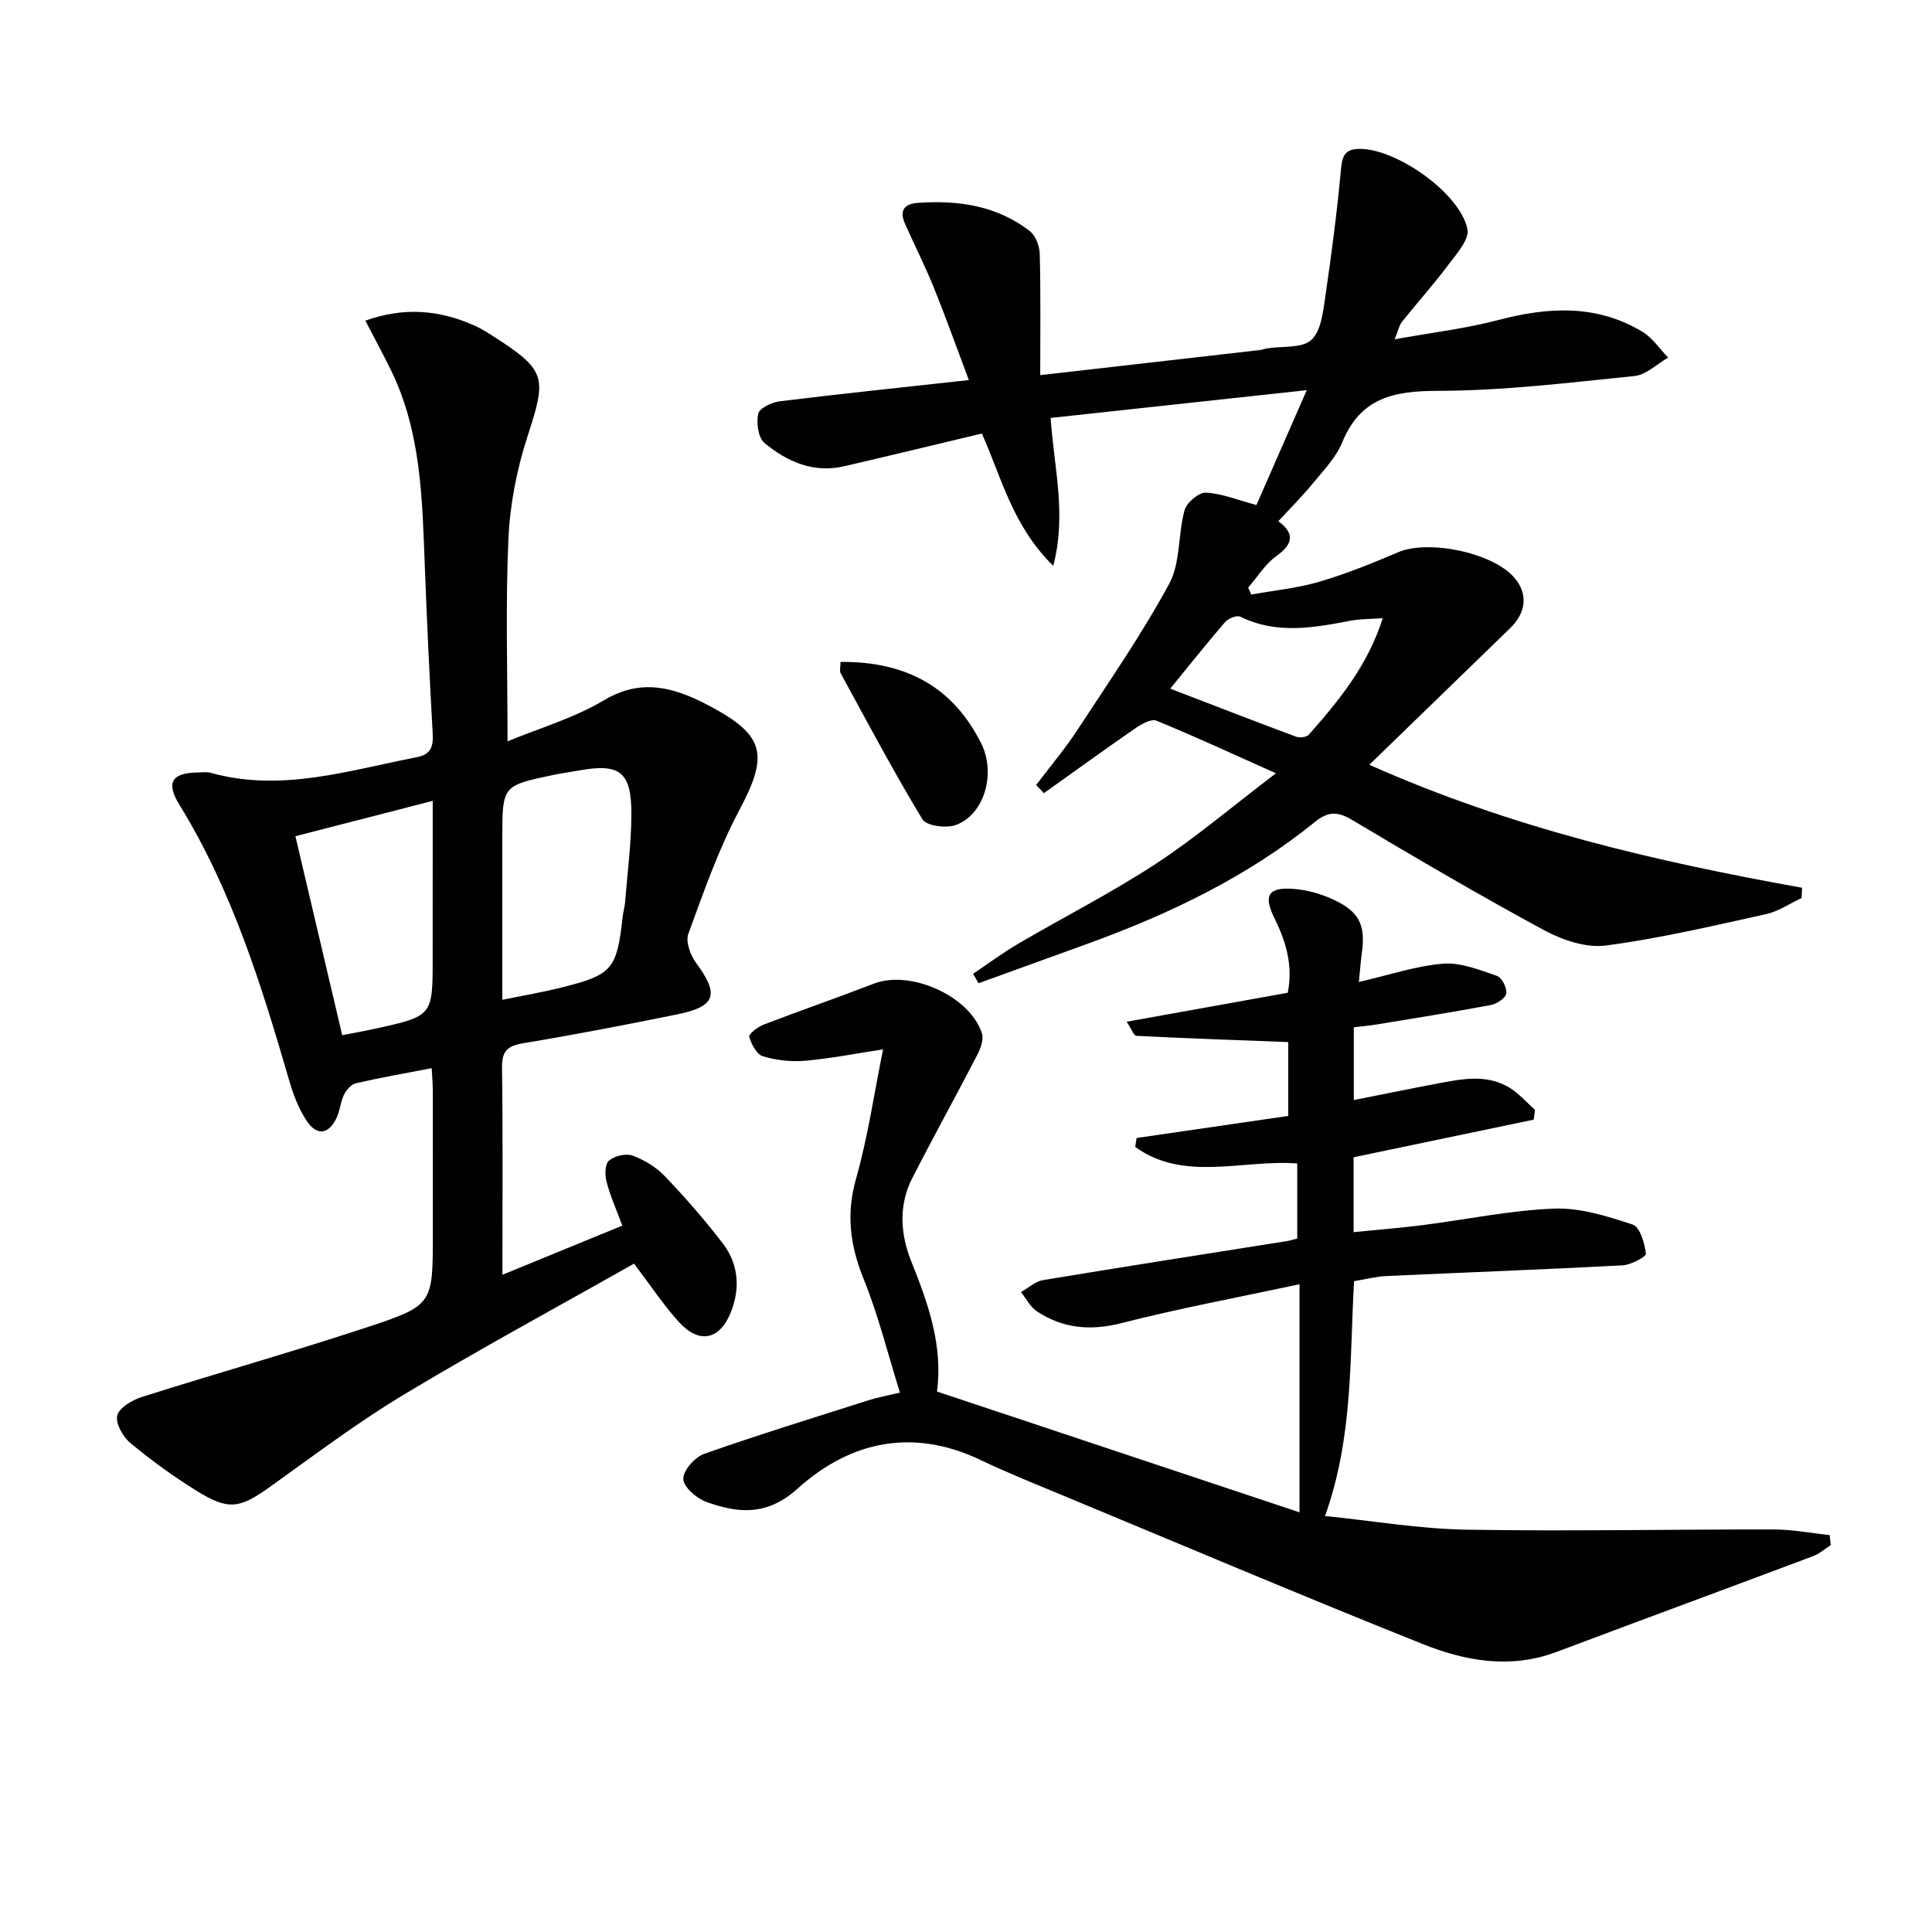 <svg enable-background="new 0 0 400 400" viewBox="0 0 400 400" xmlns="http://www.w3.org/2000/svg"><g fill="#010104"><path d="m89.37 221.15c-5.47 1.06-10.61 1.96-15.69 3.13-.97.23-1.98 1.4-2.47 2.39-.72 1.46-.8 3.22-1.49 4.7-1.63 3.53-4.13 3.89-6.27.62-1.61-2.45-2.72-5.33-3.54-8.17-5.77-19.8-11.83-39.45-22.77-57.21-2.88-4.68-1.52-6.64 3.99-6.68.83-.01 1.71-.15 2.49.07 14.61 4.09 28.54-.5 42.63-3.22 3.02-.58 3.49-2.26 3.33-4.96-.64-11.45-1.18-22.91-1.62-34.36-.54-13.96-.7-27.97-7.06-40.91-1.59-3.25-3.32-6.42-5.26-10.16 8.05-2.89 15.48-2.23 22.82 1.12 1.2.55 2.34 1.27 3.46 1.98 11.23 7.18 11.32 8.52 7.29 20.87-2.22 6.81-3.63 14.13-3.95 21.28-.61 13.6-.18 27.24-.18 41.84 6.49-2.68 13.71-4.78 19.96-8.5 6.08-3.62 11.53-3.29 17.48-.9 1.54.62 3.03 1.36 4.5 2.14 11.38 6.05 12.11 10.12 6.09 21.43-4.34 8.15-7.42 17-10.6 25.7-.6 1.63.45 4.45 1.63 6.05 4.82 6.51 4.08 9-3.98 10.63-10.58 2.14-21.18 4.19-31.82 5.96-3.23.54-4.45 1.58-4.4 5.01.19 14.09.08 28.19.08 42.93 8.58-3.52 16.51-6.77 24.82-10.18-1.19-3.22-2.47-6.08-3.26-9.07-.37-1.38-.34-3.68.49-4.38 1.17-.98 3.52-1.55 4.91-1.04 2.42.89 4.87 2.38 6.65 4.24 4.24 4.44 8.31 9.09 12.04 13.97 3.24 4.24 3.62 9.26 1.65 14.2-2.29 5.75-6.54 6.65-10.71 2.09-3.22-3.53-5.87-7.57-9.34-12.14-16.03 9.07-32.09 17.75-47.71 27.15-9.52 5.73-18.45 12.48-27.51 18.96-6.44 4.6-8.66 5.07-15.33.94-4.79-2.97-9.39-6.31-13.73-9.91-1.54-1.28-3.13-4.1-2.71-5.71.42-1.63 3.11-3.2 5.11-3.83 15.46-4.9 31.07-9.3 46.47-14.38 13.85-4.56 13.75-4.85 13.75-19.31 0-10 .01-19.99-.01-29.99-.02-1.61-.17-3.21-.23-4.39zm14.63-14.15c4.45-.91 8.36-1.57 12.19-2.53 10.65-2.67 11.51-3.74 12.75-14.83.11-.99.42-1.95.49-2.94.48-6.11 1.29-12.23 1.29-18.34 0-8.56-2.46-10.35-10.72-8.86-1.79.32-3.6.56-5.38.93-10.62 2.23-10.62 2.24-10.62 13.01zm-14.41-41.19c-10.1 2.6-19.11 4.92-28.43 7.32 3.37 14.32 6.5 27.61 9.69 41.19 2.31-.45 4.58-.84 6.83-1.34 11.9-2.62 11.9-2.63 11.9-14.56.01-10.58.01-21.17.01-32.61z"/><path d="m379.04 319.89c-1.21.78-2.33 1.8-3.65 2.29-17.7 6.65-35.44 13.18-53.14 19.84-9.52 3.58-18.86 1.89-27.7-1.64-25.27-10.1-50.33-20.73-75.47-31.17-5.37-2.23-10.77-4.4-16.01-6.91-14-6.7-26.96-3.96-37.86 5.84-6.42 5.78-12.36 5.2-19.04 2.79-1.99-.72-4.68-3.09-4.7-4.74-.03-1.76 2.39-4.5 4.31-5.18 11.26-3.97 22.68-7.48 34.07-11.11 1.72-.55 3.52-.87 6.47-1.58-2.5-8-4.47-16.01-7.53-23.57-2.81-6.94-3.63-13.42-1.54-20.77 2.43-8.55 3.7-17.44 5.58-26.72-5.79.88-10.94 1.91-16.14 2.36-2.9.25-6-.1-8.78-.94-1.28-.39-2.34-2.51-2.8-4.05-.15-.5 1.75-2.02 2.94-2.47 7.59-2.92 15.27-5.57 22.85-8.5 7.55-2.92 19.84 2.49 22.39 10.26.41 1.25-.24 3.1-.92 4.41-4.42 8.55-9.09 16.97-13.47 25.54-2.91 5.69-2.5 11.67-.18 17.42 3.5 8.7 6.54 17.44 5.27 26.81 25.26 8.42 50.05 16.68 75.06 25.01 0-16.24 0-31.09 0-47.22-12.98 2.78-25.01 5.01-36.84 8.04-6.45 1.65-12.15 1.13-17.56-2.45-1.37-.91-2.19-2.63-3.26-3.97 1.51-.85 2.93-2.2 4.53-2.47 16.86-2.8 33.75-5.42 50.62-8.1.62-.1 1.23-.31 2.04-.52 0-5.24 0-10.34 0-15.54-11.34-.85-23.42 3.9-33.55-3.42.1-.62.19-1.23.29-1.85 10.4-1.51 20.81-3.03 31.4-4.57 0-5.85 0-11.11 0-15.29-10.6-.4-21.03-.77-31.45-1.29-.53-.03-1-1.4-2.01-2.92 11.51-2.07 22.34-4.02 33.36-6 1.09-5.55-.31-10.51-2.73-15.37-2.39-4.8-1.33-6.54 3.99-6.13 2.74.21 5.57 1.01 8.07 2.16 5.53 2.54 6.82 5.32 5.99 11.24-.22 1.58-.33 3.18-.6 5.87 6.35-1.46 11.86-3.35 17.48-3.79 3.64-.29 7.53 1.31 11.14 2.54 1 .34 2.07 2.49 1.9 3.63-.14.95-1.94 2.15-3.17 2.38-7.81 1.47-15.66 2.72-23.5 4.01-1.6.26-3.22.41-4.9.61v15.07c5.95-1.18 11.54-2.34 17.14-3.39 5.05-.95 10.21-2.08 14.99.76 2.01 1.2 3.61 3.08 5.39 4.66-.09.67-.18 1.35-.27 2.02-12.37 2.58-24.74 5.17-37.29 7.79v15.5c4.95-.5 9.66-.86 14.35-1.46 9.05-1.15 18.07-3.06 27.15-3.41 5.41-.21 11.03 1.58 16.28 3.3 1.5.49 2.48 3.86 2.74 6.03.08.64-3.11 2.33-4.87 2.42-16.27.86-32.56 1.46-48.84 2.21-2.14.1-4.26.66-6.71 1.06-.95 16.01-.14 32.22-6.02 48.62 9.89 1.01 19.51 2.66 29.15 2.83 21.28.36 42.57-.08 63.86-.04 3.82.01 7.64.76 11.47 1.16.07.68.15 1.38.23 2.07z"/><path d="m214.52 162.53c2.85-3.77 5.92-7.4 8.51-11.35 6.54-9.99 13.37-19.85 19.05-30.33 2.36-4.35 1.79-10.22 3.17-15.22.44-1.57 2.95-3.71 4.42-3.63 3.36.17 6.66 1.55 10.46 2.56 3.22-7.36 6.51-14.86 10.42-23.78-18.4 2-35.59 3.86-53.03 5.75.72 10.49 3.33 19.9.55 30.62-8.5-8.31-10.79-18.54-14.79-27.39-9.58 2.28-19.01 4.57-28.47 6.77-6.37 1.48-11.85-.93-16.54-4.82-1.3-1.08-1.71-4.16-1.29-6.04.26-1.16 2.79-2.38 4.42-2.58 12.68-1.56 25.39-2.88 39.19-4.4-2.52-6.69-4.76-12.99-7.27-19.18-1.8-4.46-3.99-8.77-5.94-13.17-1.17-2.64-.3-4.13 2.66-4.34 8.36-.59 16.34.57 23.15 5.83 1.22.94 2.04 3.12 2.08 4.75.21 8.1.1 16.2.1 25.09 15.88-1.81 30.69-3.5 45.49-5.2.49-.06.97-.26 1.46-.34 3.16-.51 7.29.03 9.21-1.78 2.07-1.96 2.43-6.05 2.91-9.3 1.28-8.68 2.4-17.39 3.21-26.13.27-2.95 1.02-4.15 4.1-4.09 7.59.13 20.54 9.19 22.07 16.62.43 2.09-2.21 5.06-3.89 7.29-3.06 4.09-6.49 7.91-9.68 11.91-.58.73-.76 1.78-1.5 3.6 7.62-1.38 14.66-2.21 21.45-3.99 10.34-2.72 20.34-3.28 29.82 2.41 2.1 1.26 3.59 3.55 5.35 5.37-2.32 1.32-4.55 3.57-6.97 3.81-13.55 1.38-27.15 3.05-40.73 3.07-9.14.01-15.99 1.44-19.77 10.65-1.29 3.14-3.86 5.8-6.07 8.49-2.2 2.69-4.68 5.15-7.16 7.85 3.26 2.44 3.24 4.61-.39 7.2-2.33 1.66-3.93 4.33-5.86 6.55.21.48.42.95.64 1.43 4.72-.85 9.56-1.31 14.13-2.66 5.55-1.63 10.97-3.83 16.3-6.1 6.26-2.67 19.56.08 24.02 5.25 2.88 3.34 2.52 7.22-.87 10.5-9.54 9.23-19.06 18.48-29.14 28.26 29.54 13.14 59.35 20.03 89.6 25.46-.03.71-.07 1.41-.1 2.12-2.44 1.14-4.77 2.77-7.34 3.34-11.01 2.42-22.03 5.04-33.19 6.5-4.08.53-8.98-1.12-12.76-3.16-13.45-7.27-26.65-15.02-39.79-22.85-3.07-1.83-4.98-1.76-7.79.51-13.99 11.33-30.02 18.97-46.83 25.09-7.57 2.75-15.14 5.48-22.71 8.22-.37-.65-.75-1.3-1.12-1.96 3.12-2.09 6.13-4.34 9.36-6.23 9.46-5.54 19.28-10.53 28.44-16.52 8.18-5.35 15.68-11.74 24.9-18.76-9.11-4.07-16.85-7.66-24.74-10.89-1.07-.44-3.07.68-4.32 1.54-6.39 4.41-12.67 8.96-18.99 13.47-.53-.59-1.06-1.14-1.6-1.69zm27.76-19.95c9.06 3.48 17.53 6.77 26.04 9.94.75.28 2.18.12 2.65-.41 6.23-7.05 12.19-14.28 15.31-24.12-2.7.19-4.69.15-6.6.51-7.7 1.47-15.33 2.89-22.88-.82-.72-.36-2.5.35-3.15 1.1-3.79 4.4-7.4 8.95-11.37 13.8z"/><path d="m174.02 137.04c13.5-.11 23.24 5.12 29.12 16.86 3.13 6.24.65 14.82-5.31 16.93-1.98.7-6.04.15-6.86-1.21-5.98-9.87-11.38-20.08-16.91-30.22-.28-.5-.04-1.28-.04-2.36z"/></g></svg>